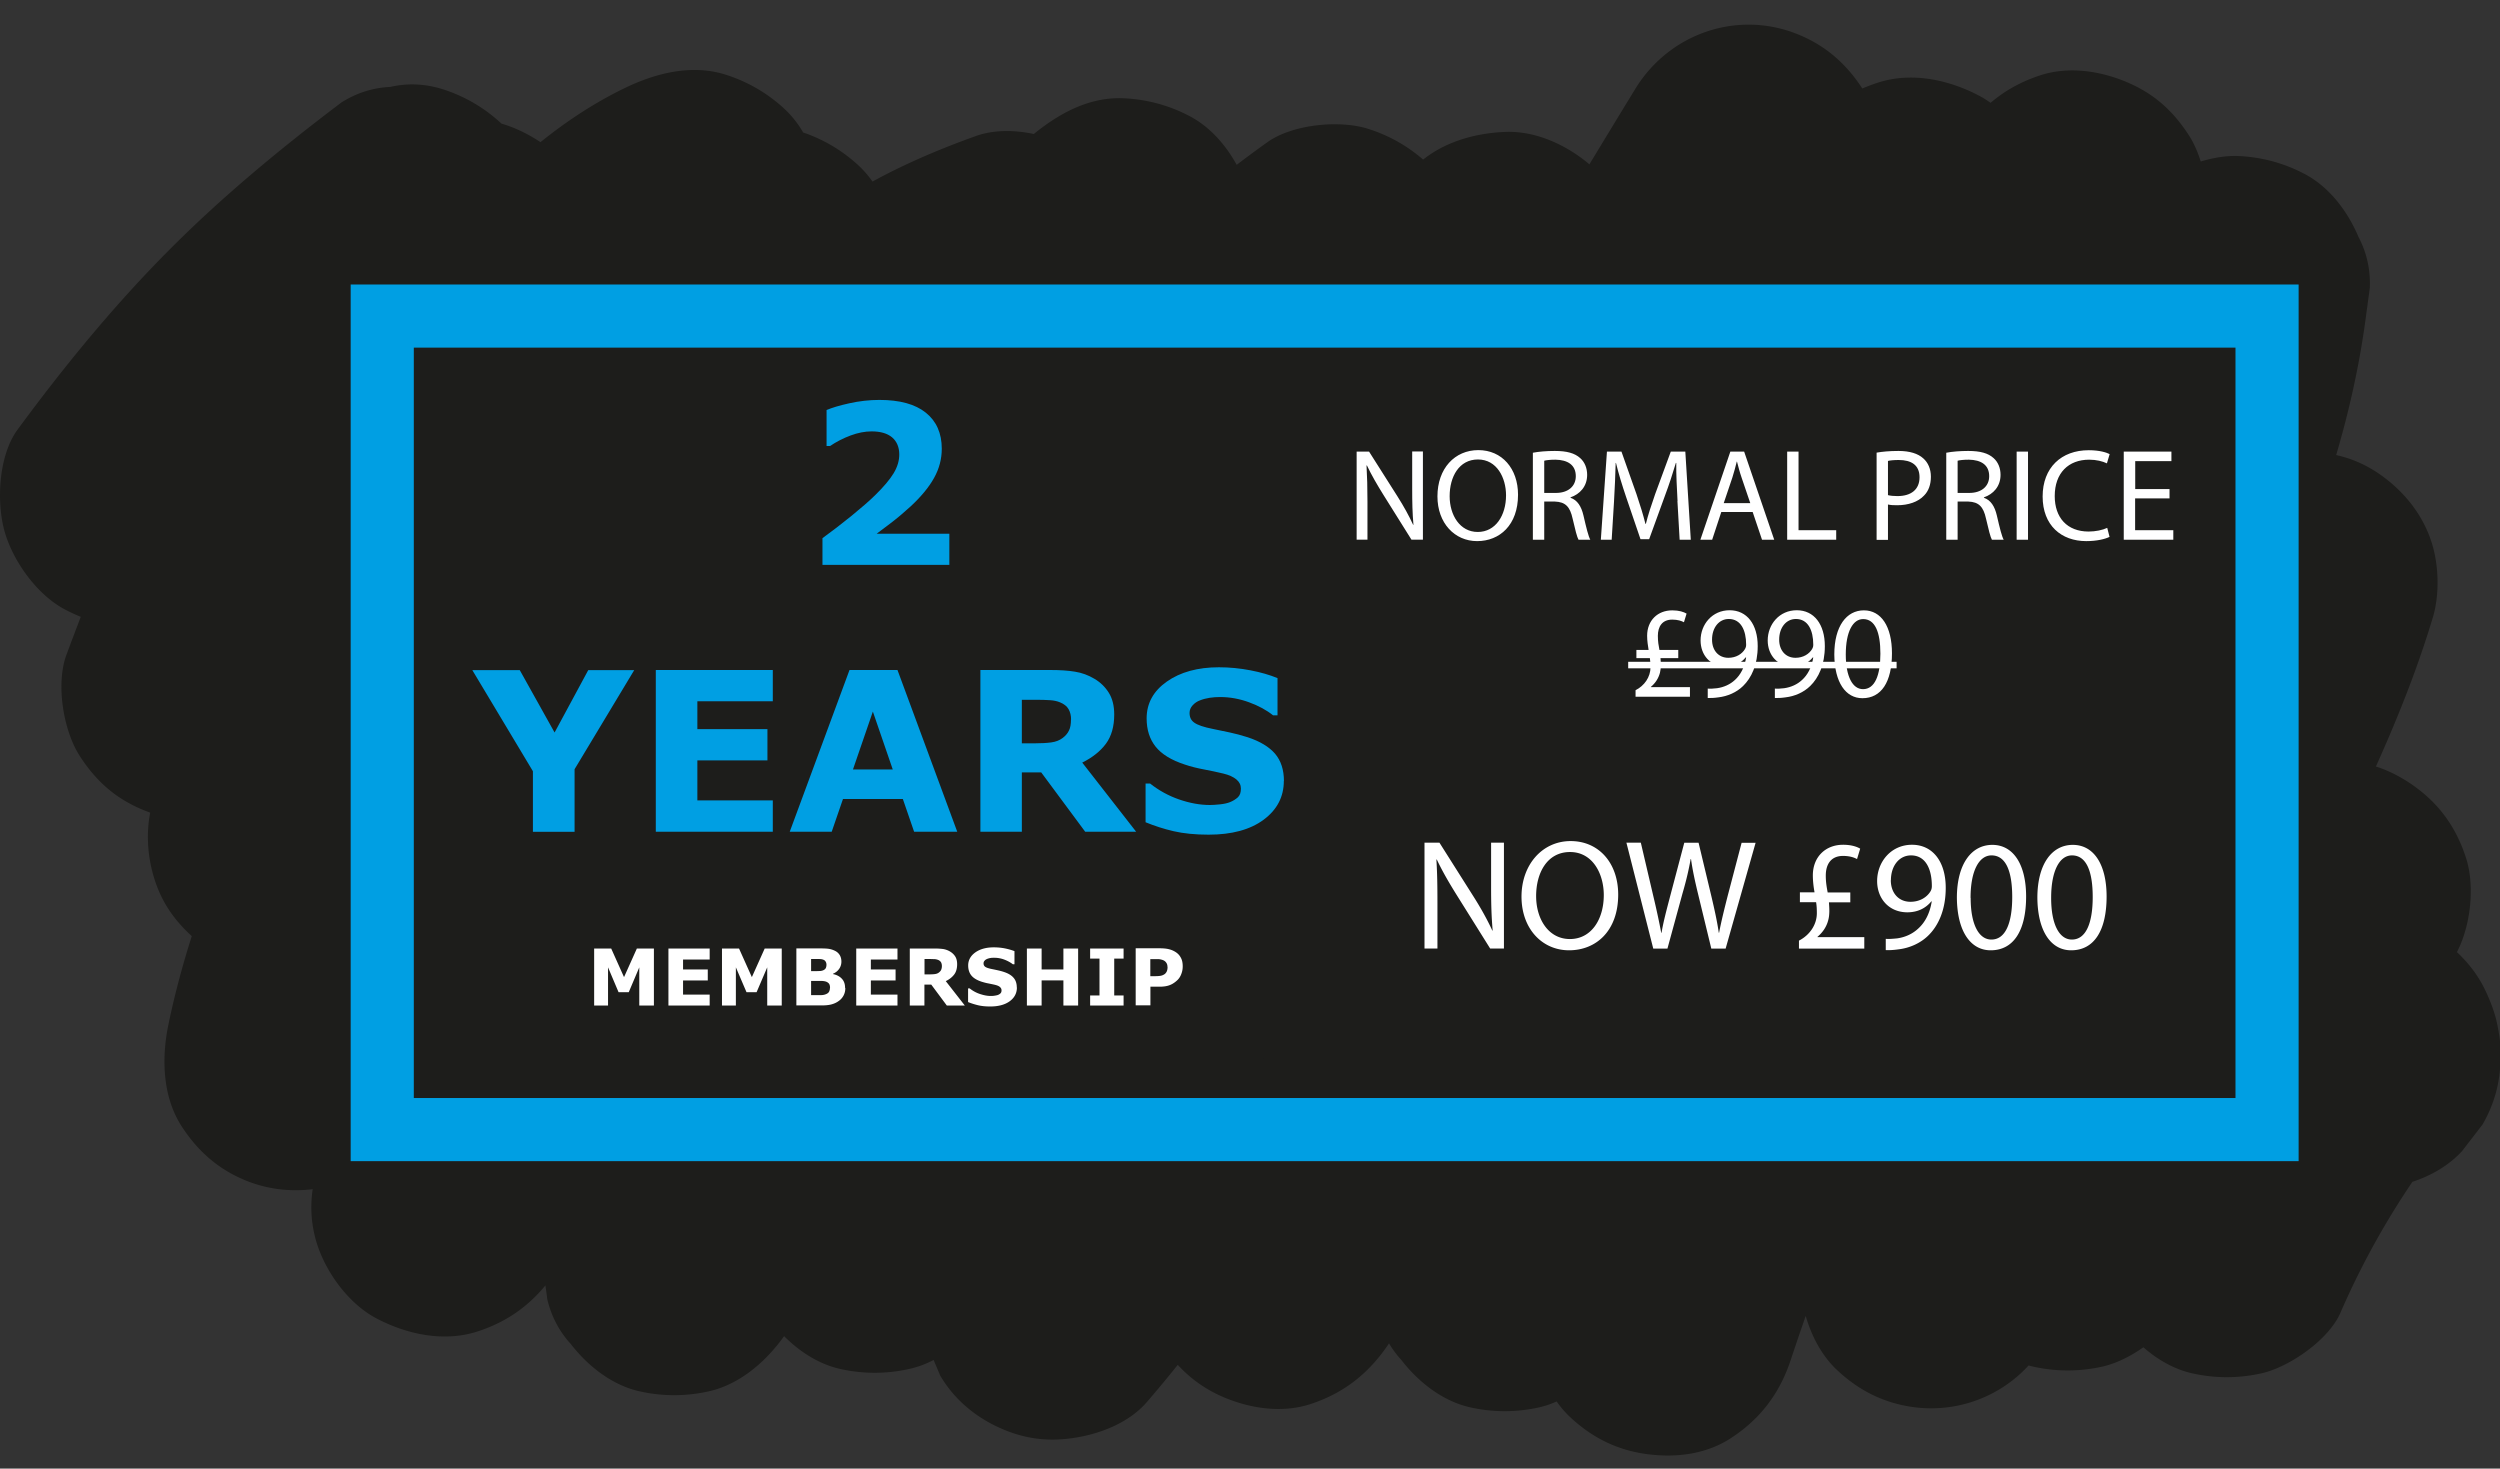 <svg id="Layer_2" xmlns="http://www.w3.org/2000/svg" viewBox="0 0 237.61 139.58"><rect x="0" y="0" width="237.61" height="139.58" fill="#333333" stroke="none"/><defs><style>.cls-1{fill:#fff}.cls-2{fill:#009fe3}.cls-4{fill:#1d1d1b}</style></defs><g id="Layer_1-2"><path class="cls-4" d="M23.27 53.44c.6-.82 1.22-1.63 1.84-2.44l-1.95 2.53c6.69-8.64 14.44-16.4 23.06-23.1l-2.53 1.95c.46-.36.92-.71 1.39-1.06l-17.12-17.1c-8.32 15.46-15.51 31.55-21.64 48-1.03 2.76-.31 7.2 1.26 9.63s3.42 4.04 5.98 5.11 5.5 1.48 8.14.63c2.95-.95 6.08-2.84 7.47-5.74a221.164 221.164 0 0 1 24.3-39.54l-1.95 2.53c.56-.72 1.12-1.44 1.69-2.15H35.53c.25.23.46.45.67.71l-1.95-2.53c.18.27.31.53.44.82l-1.26-2.99c.11.3.18.59.24.91l-.45-3.32c.09.67.07 1.32-.01 1.99l.45-3.32c-.19 1.19-.56 2.32-1.01 3.43l1.26-2.99c-1.69 3.96-3.58 7.82-5.27 11.78-2.03 4.78-4.02 9.57-5.87 14.43a324.76 324.76 0 0 0-8.28 24.74c-.9 3.09-.36 6.87 1.26 9.63 1.52 2.59 4.49 5.07 7.47 5.74 3.2.73 6.79.57 9.63-1.26l2.53-1.95c1.55-1.56 2.62-3.4 3.21-5.52.6-1.47 1.2-2.93 1.81-4.39l-1.26 2.99c3.45-8.16 7.2-16.19 11.27-24.06 3.57-6.91 7.23-13.88 11.97-20.09l-1.95 2.53c2.38-3.08 5.04-5.92 8.11-8.32l-2.53 1.95c1.85-1.41 3.81-2.64 5.91-3.65l-17.1-17.09c-5.55 10.91-11.11 21.82-16.66 32.73-5.65 11.09-11.47 22.1-16.29 33.58-2.48 5.91-4.57 11.96-5.87 18.24-.65 3.16-.56 6.81 1.26 9.63 1.5 2.32 3.42 4.04 5.98 5.11 5.56 2.35 12.59.37 15.61-5.11 6.22-11.28 10.74-23.38 15.73-35.23l-1.26 2.99c4.57-10.81 9.63-21.49 16.83-30.83L68.2 46.5c3.42-4.4 7.29-8.43 11.69-11.87l-2.53 1.95c.54-.42 1.09-.82 1.64-1.22l-17.1-17.1c-8.79 19.46-17.59 38.92-26.38 58.38l-7.49 16.58c-.91 1.43-1.41 2.98-1.48 4.65-.37 1.66-.3 3.32.22 4.98.8 2.9 3.04 6.04 5.74 7.47 6.2 3.27 13.33 1.4 17.1-4.48 8.88-13.86 14.82-29.32 23.33-43.39 2.11-3.49 4.4-6.87 6.88-10.1l-1.95 2.53c3.85-4.96 8.18-9.53 13.15-13.37l-2.53 1.95c3.49-2.67 7.26-4.93 11.3-6.66l-2.99 1.26c.84-.35 1.69-.68 2.54-.99L85.22 18.71a516.622 516.622 0 0 0-53.95 89.48c-1.46 3.1-2.2 6.22-1.26 9.63.8 2.9 3.04 6.04 5.74 7.47 2.9 1.53 6.42 2.3 9.63 1.26s5.59-2.93 7.47-5.74c12.17-18.18 22-37.78 33.87-56.13 3.33-5.15 6.83-10.2 10.58-15.06l-1.95 2.53c6.02-7.79 12.69-15.06 20.23-21.41-6.96-4.05-13.93-8.11-20.89-12.16-.69 4.88-2.26 9.54-4.15 14.07l1.26-2.99C86.98 41.07 81.32 52.19 75.83 63.3S64.55 85.23 59.06 96.27c-1.85 3.72-3.56 7.54-4.95 11.46s-2.12 8.18-2.54 12.45l.45 3.32c.39 1.63 1.13 3.04 2.24 4.25 1.6 2.07 3.88 3.88 6.49 4.48 2.2.5 4.45.5 6.65 0 3.14-.71 5.76-3.15 7.47-5.74 12.79-19.44 20.95-41.42 32.83-61.38 3.09-5.2 6.44-10.25 10.12-15.05l-1.95 2.53c5.07-6.55 10.79-12.57 17.35-17.65l-2.53 1.95c.77-.59 1.55-1.16 2.33-1.73l-17.1-17.1C102 41.72 87.75 65.48 76.99 90.79c-3.68 8.66-6.87 17.67-6.35 27.26.15 2.83.94 5.31 2.68 7.57 1.6 2.07 3.88 3.88 6.49 4.48 2.2.5 4.45.5 6.65 0 3.3-.75 5.56-3.16 7.47-5.74 15.23-20.64 26.01-44.05 39.58-65.73 3.78-6.04 7.79-11.94 12.14-17.59l-1.95 2.53c2.57-3.32 5.26-6.54 8.09-9.64l-19.63-15.15a951.62 951.62 0 0 0-20.06 38.56c-6.66 13.55-13.48 27.23-18.69 41.42-3.05 8.31-4.99 16.84-5.76 25.67l.45 3.32 1.26 2.99c1.38 2.35 3.5 4.07 5.98 5.11 2.13.9 4.19 1.16 6.48.85 2.56-.34 5.43-1.41 7.18-3.44 11.07-12.83 19.06-27.6 27.25-42.32 8.39-15.09 16.97-30.06 25.76-44.92 4.93-8.34 9.93-16.64 14.98-24.91-7.62-3.21-15.23-6.42-22.85-9.63-.53 2.68-1.4 5.26-2.45 7.79l1.26-2.99c-2.71 6.39-6.1 12.52-9.12 18.77s-6.09 12.82-9 19.28a859.484 859.484 0 0 0-17.35 41.35c-2.89 7.43-5.67 14.9-8.34 22.41-1 2.8-.33 7.16 1.26 9.63 1.5 2.32 3.42 4.04 5.98 5.11s5.5 1.48 8.14.63c3.2-1.04 5.59-2.93 7.47-5.74 17.04-25.57 32.58-52.09 47.77-78.78 4.3-7.55 8.56-15.12 12.83-22.68L171 13.64c-6.12 13.67-12.25 27.35-18.37 41.02-6.05 13.52-12.4 27.03-16.85 41.19-2.65 8.44-4.36 17.05-5.27 25.85l.45 3.32c.39 1.63 1.13 3.04 2.24 4.25 1.6 2.07 3.88 3.88 6.49 4.48 2.2.5 4.45.5 6.65 0 2.71-.62 6.27-3.17 7.47-5.74 12.71-27.28 25.46-54.61 40.63-80.63 4.32-7.4 8.83-14.69 13.58-21.83-7.62-3.21-15.23-6.42-22.85-9.63-6.21 16.72-12.79 33.3-19.72 49.73l1.26-2.99c-3.22 7.62-6.51 15.2-9.87 22.76-3.57 8.01-7.54 16.03-9.62 24.59-1.25 5.15-1.99 10.61-1.57 15.91.26 3.21 1.18 6.56 3.66 8.84 2.06 1.9 4.39 3.06 7.18 3.44s5.64.02 7.97-1.48c2.82-1.82 4.68-4.26 5.74-7.47 2.53-7.61 5.36-15.12 8.47-22.51l-1.26 2.99c8.01-18.93 17.89-37.07 29.51-54.03 3.29-4.81 6.73-9.53 10.29-14.15l-1.95 2.53a313.1 313.1 0 0 1 6.28-7.86c-6.96-4.05-13.93-8.11-20.89-12.16-1.36 9.75-4.6 19.07-8.41 28.1l1.26-2.99c-3.64 8.59-7.77 16.96-11.46 25.53-3.97 9.22-7.75 18.6-9.54 28.52-1.09 6.01-1.76 12.13-1.47 18.24.15 3.15 1.25 6.63 3.66 8.84 2.06 1.9 4.39 3.06 7.18 3.44 6.12.82 12-2.92 13.71-8.95 3.02-10.6 6.07-21.22 10.35-31.4l-1.26 2.99c3.31-7.8 7.36-15.28 12.53-22.02l-1.95 2.53c3.53-4.55 7.54-8.68 12.1-12.21l-2.53 1.95c.22-.17.44-.33.66-.5-6.12-4.71-12.24-9.41-18.36-14.12-1.01 3.36-2.24 6.65-3.6 9.89l1.26-2.99c-6.17 14.52-14.96 28.16-18.74 43.62-1.22 4.98-1.94 10.18-2.02 15.3s3.91 10.85 9.18 12.05c2.2.5 4.45.5 6.65 0 2.84-.65 6.12-3.16 7.47-5.74 3.12-5.96 6.76-11.64 10.86-16.98l-1.95 2.53c4.47-5.78 9.46-11.12 14.93-15.97-6.54-5.05-13.09-10.1-19.63-15.15-7.7 11.83-11.85 25.83-12.39 39.9l.45 3.32c.39 1.63 1.13 3.04 2.24 4.25 1.6 2.07 3.88 3.88 6.49 4.48 2.2.5 4.45.5 6.65 0 2.63-.6 6.36-3.18 7.47-5.74 2.5-5.76 5.69-11.17 9.51-16.15l-1.95 2.53a88.72 88.72 0 0 1 2.77-3.38l-12.16 3.21.32.06-2.99-1.26.3.14-2.53-1.95.25.21-1.95-2.53c.15.16.27.35.33.57l-1.26-2.99.06.32-.45-3.32-.03.33c-.31 2.99 1.62 6.8 3.66 8.84 2.17 2.17 5.73 3.8 8.84 3.66s6.59-1.21 8.84-3.66l1.95-2.53c1.13-1.95 1.7-4.05 1.71-6.31.11-1.04-.17-2.65-.41-3.65-.26-1.07-.84-2.49-1.38-3.46-.95-1.69-2.23-2.98-3.74-4.14-5.12-3.96-13.05-3.88-17.46 1.27-2.25 2.63-4.38 5.39-6.37 8.22a75.643 75.643 0 0 0-7.44 13.33c7.76 2.1 15.53 4.21 23.29 6.31.08-2.18.27-4.34.56-6.5l-.45 3.32c.81-5.76 2.36-11.37 4.6-16.74l-1.26 2.99c1.54-3.61 3.38-7.07 5.52-10.35 1.65-2.53 2.19-6.77 1.26-9.63-.85-2.64-2.28-4.79-4.48-6.49s-4.84-2.81-7.57-2.68c-3.43.15-6.26 1.37-8.84 3.66-11.23 9.96-20.77 22.18-27.74 35.48 7.76 2.1 15.53 4.21 23.29 6.31.03-2 .17-3.99.43-5.97l-.45 3.32c.88-6.45 2.92-12.64 5.43-18.62l-1.26 2.99C219 85.82 226.94 73 231.24 58.64c.6-2.02.56-4.62 0-6.65-.72-2.63-2.35-4.84-4.48-6.49-1.8-1.39-3.66-2.16-5.91-2.46-2.51-.34-5.85-.11-7.97 1.48-4.55 3.42-8.81 7.02-12.55 11.32s-7.11 8.86-10.04 13.69c-5.84 9.61-10.02 20.25-13.5 30.91-1.91 5.84-3.59 11.76-5.28 17.67 8.18 1.11 16.37 2.22 24.55 3.32-.18-3.85 0-7.7.49-11.53l-.45 3.32c1.28-9.47 4.43-18.52 8.12-27.3l-1.26 2.99c6.39-15.12 14.36-29.69 19.03-45.49 1.24-4.18 2.2-8.44 2.8-12.76l.45-3.32c.06-1.72-.29-3.33-1.08-4.82-1.01-2.4-2.74-4.73-5.11-5.98a14.79 14.79 0 0 0-6.31-1.71c-2.82-.13-6.99 1.43-8.84 3.66-10.05 12.18-19.33 25-27.53 38.5a307.836 307.836 0 0 0-20.24 39.47c-3.65 8.58-7.04 17.25-9.99 26.1 8.18 1.11 16.37 2.22 24.55 3.32-.21-2.57-.12-5.13.2-7.69l-.45 3.32c.81-5.93 2.81-11.58 5.12-17.08l-1.26 2.99c4.49-10.63 9.35-21.1 13.85-31.73 4.87-11.52 9.62-23.1 14.16-34.76 2.39-6.12 4.72-12.25 7.01-18.41 1.03-2.77.31-7.19-1.26-9.63s-3.42-4.04-5.98-5.11-5.5-1.48-8.14-.63c-3.2 1.04-5.6 2.93-7.47 5.74-16.68 25.08-30.36 51.98-43.27 79.15-3.68 7.75-7.31 15.53-10.94 23.31 7.76 2.1 15.53 4.21 23.29 6.31.11-1.07.24-2.15.38-3.22l-.45 3.32c1.84-13.34 6.39-26.07 11.6-38.43l-1.26 2.99c6.63-15.68 13.82-31.13 20.77-46.66 2.01-4.48 4.01-8.96 6.02-13.45.91-1.43 1.41-2.98 1.48-4.65.37-1.66.3-3.32-.22-4.98-.8-2.9-3.04-6.04-5.74-7.47-2.9-1.53-6.42-2.3-9.63-1.26s-5.85 2.87-7.47 5.74c-15.09 26.76-30.19 53.52-46.48 79.58-4.6 7.36-9.3 14.66-14.12 21.89 7.62 3.21 15.23 6.42 22.85 9.63a806.294 806.294 0 0 1 16.78-43.24l-1.26 2.99c7.12-16.87 14.9-33.41 23.06-49.8 2.63-5.27 5.26-10.76 6.42-16.57.63-3.18.57-6.79-1.26-9.63-1.5-2.32-3.42-4.04-5.98-5.11-5.75-2.43-12.33-.24-15.61 5.11-8.49 13.89-16.82 27.89-24.96 41.99s-15.65 27.94-23.58 41.85c-4.19 7.35-8.62 14.57-13.8 21.27l1.95-2.53c-1.19 1.53-2.42 3.04-3.69 4.51 7.11 2.95 14.23 5.89 21.34 8.84.09-1.07.21-2.14.35-3.21l-.45 3.32c1.25-9.18 4.29-17.96 7.87-26.46l-1.26 2.99c3.9-9.2 8.24-18.22 12.61-27.2a920.25 920.25 0 0 1 13.74-27.15c2.7-5.13 5.45-10.23 8.24-15.31 3.02-5.5 1.75-12.28-3.22-16.13-2.11-1.63-4.84-2.81-7.57-2.68-3.23.14-6.6 1.2-8.84 3.66-10.34 11.33-18.98 24.12-26.77 37.31-7.38 12.48-14.12 25.33-21.57 37.78-4.18 6.99-8.6 13.85-13.43 20.4 7.76 2.1 15.53 4.21 23.29 6.31-.12-2.14-.01-4.27.27-6.39l-.45 3.32c.73-5.05 2.42-9.87 4.38-14.56l-1.26 2.99c8.37-19.74 19-38.54 29.75-57.06 3.04-5.24 6.11-10.46 9.18-15.68 2.71-4.61 2.09-11.43-1.95-15.15-1.6-1.47-3.45-2.55-5.52-3.21-2.74-.89-7.24-.45-9.63 1.26-6.61 4.73-12.68 10.05-18.02 16.19-5.29 6.09-10.06 12.66-14.32 19.5-8.19 13.14-14.52 27.3-21.49 41.11-4.05 8.04-8.34 15.96-13.29 23.49 7.76 2.1 15.53 4.21 23.29 6.31.04-.45.1-.89.15-1.34l-.45 3.32c.55-3.86 1.74-7.55 3.25-11.13l-1.26 2.99c2.38-5.56 5.35-10.86 8.11-16.23 2.92-5.66 5.8-11.34 8.64-17.04 5.58-11.2 11.07-22.45 16.3-33.82 3.19-6.93 6.39-14.09 7.47-21.7l.45-3.32c.06-1.72-.29-3.33-1.08-4.82-1.01-2.4-2.74-4.73-5.11-5.98a14.79 14.79 0 0 0-6.31-1.71c-3.39-.15-6.37 1.58-8.84 3.66C85.97 23.07 76.16 35.52 67.5 48.48S52.07 73.83 44.6 86.64c-4.25 7.28-8.6 14.5-13.28 21.5 7.2 4.21 14.39 8.41 21.59 12.62a517.222 517.222 0 0 1 40.58-70.82c4.32-6.32 8.78-12.53 13.37-18.65l1.26-2.99.45-3.32c0-2.78-1-5.4-2.68-7.57-1.36-1.77-2.95-2.98-5-3.85-2.42-1.02-5.58-1.55-8.14-.63-3.68 1.32-7.33 2.88-10.72 4.83s-6.27 4.17-9.24 6.51c-4.62 3.64-8.68 7.96-12.3 12.59-4.36 5.58-8.29 11.34-11.74 17.53s-6.36 12.2-9.42 18.35c-3.47 6.97-7.04 13.9-11.25 20.46 7.2 4.21 14.39 8.41 21.59 12.62 8.79-19.46 17.59-38.92 26.38-58.38 2.5-5.53 5-11.05 7.49-16.58l1.26-2.99c.52-1.66.6-3.32.22-4.98-.35-2.62-1.43-5.33-3.44-7.18-1.6-1.47-3.45-2.55-5.52-3.21-2.72-.88-7.26-.46-9.63 1.26-4.29 3.1-8.35 6.46-11.92 10.37s-6.79 8.15-9.7 12.55c-5.02 7.6-8.91 15.85-12.47 24.21-2.55 5.99-5 12.03-7.52 18.03l1.26-2.99c-2.65 6.28-5.46 12.5-8.75 18.48 7.62 3.21 15.23 6.42 22.85 9.63 1.3-6.28 3.39-12.34 5.87-18.24l-1.26 2.99c3.47-8.18 7.63-16.05 11.66-23.96l12.72-24.99 7.32-14.37c1.3-2.56 1.87-5.1 1.48-7.97-.35-2.62-1.43-5.33-3.44-7.18-1.6-1.47-3.45-2.55-5.52-3.21-3.25-1.05-6.7-.16-9.63 1.26-4.74 2.29-9.09 5.7-12.74 9.48s-6.88 8.19-9.71 12.66c-5.37 8.5-9.85 17.65-14.1 26.75-2.93 6.28-5.66 12.66-8.27 19.08 8.04 2.22 16.07 4.43 24.11 6.65 3.49-12 7.67-23.79 12.52-35.3l-1.26 2.99c1.8-4.26 3.8-8.42 5.64-12.66 1.56-3.59 2.77-6.74 2.8-10.76.03-4.47-1.71-9.23-5.08-12.26-2.36-2.12-5.56-3.81-8.84-3.66-3.09.14-6.83 1.12-8.84 3.66C24.65 28.76 15.15 43.4 7.59 59.23c7.62 3.21 15.23 6.42 22.85 9.63 1.83-4.9 3.76-9.76 5.79-14.58l-1.26 2.99c4.39-10.36 9.26-20.52 14.59-30.43 1.35-2.51 1.86-5.14 1.48-7.97-.35-2.62-1.43-5.33-3.44-7.18-1.6-1.47-3.45-2.55-5.52-3.21-1.66-.52-3.32-.6-4.98-.22-1.66.08-3.21.57-4.65 1.48-5.85 4.42-11.48 9.07-16.64 14.29S6.02 34.92 1.68 40.82C-.13 43.27-.35 47.65.42 50.45s3.04 6.04 5.74 7.47c2.9 1.53 6.42 2.3 9.63 1.26l2.99-1.26a12.57 12.57 0 0 0 4.48-4.48Z"/><path style="fill:none;stroke:#009fe3;stroke-miterlimit:10;stroke-width:6px" d="M36.33 30.04h179.14v77.32H36.33z"/><path class="cls-2" d="M90.24 53.69H78.17v-2.54c.92-.67 1.85-1.38 2.77-2.13.92-.75 1.67-1.4 2.22-1.94.83-.81 1.42-1.51 1.78-2.11s.53-1.19.53-1.77c0-.7-.23-1.24-.68-1.63-.45-.38-1.1-.57-1.95-.57-.63 0-1.3.13-2 .39s-1.35.6-1.95 1h-.33v-3.42c.49-.21 1.21-.43 2.16-.64s1.91-.32 2.86-.32c1.93 0 3.4.4 4.41 1.21 1.01.81 1.52 1.95 1.52 3.43 0 .97-.24 1.89-.73 2.77-.48.87-1.23 1.78-2.22 2.7-.63.58-1.26 1.11-1.89 1.59-.63.48-1.08.82-1.35 1.02h6.91v2.94ZM60.28 63.69l-5.67 9.42v5.95h-3.96V73.3l-5.76-9.61h4.51l3.31 5.93 3.2-5.93h4.36ZM73.45 79.05H62.33V63.68h11.12v2.97h-7.17v2.65h6.66v2.97h-6.66v3.8h7.17v2.97ZM90.97 79.05h-4.09l-1.07-3.11h-5.69l-1.07 3.11h-3.99l5.68-15.37h4.56l5.68 15.37Zm-6.12-5.92-1.89-5.5-1.89 5.5h3.78ZM107.98 79.05h-4.84l-4.18-5.64h-1.84v5.64h-3.94V63.68h6.65c.91 0 1.69.05 2.34.16.65.1 1.27.33 1.84.67.58.34 1.04.79 1.38 1.34.34.55.51 1.23.51 2.06 0 1.13-.26 2.06-.79 2.78-.53.71-1.28 1.31-2.25 1.79l5.13 6.58Zm-6.18-10.66c0-.38-.08-.71-.24-.99s-.43-.49-.82-.65c-.27-.11-.58-.18-.94-.2-.36-.02-.77-.04-1.25-.04h-1.43v4.14h1.22c.63 0 1.16-.03 1.59-.09.43-.06.78-.2 1.07-.42.28-.21.48-.45.6-.71.13-.26.19-.6.19-1.04ZM122.02 74.22c0 1.51-.64 2.74-1.92 3.69s-3.03 1.42-5.23 1.42c-1.27 0-2.38-.11-3.33-.33-.95-.22-1.83-.51-2.66-.85v-3.68h.43c.82.65 1.74 1.16 2.75 1.51 1.01.35 1.99.53 2.93.53.24 0 .56-.02.95-.06.39-.04.71-.11.96-.21.3-.12.55-.28.75-.46.2-.19.29-.46.29-.83 0-.34-.14-.63-.43-.87s-.7-.43-1.25-.56c-.58-.14-1.19-.27-1.83-.39-.64-.12-1.25-.27-1.81-.46-1.29-.42-2.22-.99-2.79-1.71-.57-.72-.85-1.61-.85-2.68 0-1.43.64-2.6 1.92-3.5 1.28-.9 2.93-1.36 4.95-1.36 1.01 0 2.01.1 3 .29s1.84.44 2.57.74v3.54H121c-.62-.5-1.38-.91-2.28-1.24-.9-.33-1.82-.5-2.75-.5-.33 0-.66.02-.99.07s-.64.13-.94.25c-.27.1-.5.26-.69.47s-.29.45-.29.72c0 .41.15.72.46.93.31.22.89.42 1.75.59.56.12 1.11.23 1.63.34.52.11 1.08.26 1.68.45 1.18.39 2.04.91 2.61 1.57.56.66.84 1.53.84 2.59Z"/><path class="cls-1" d="M128.94 51.3v-8.38h1.18l2.69 4.24c.62.98 1.11 1.87 1.5 2.72h.03c-.1-1.13-.12-2.15-.12-3.46v-3.51h1.02v8.38h-1.09l-2.66-4.25c-.58-.93-1.14-1.89-1.57-2.8h-.04c.06 1.07.09 2.08.09 3.47v3.58h-1.02ZM144.28 47.02c0 2.89-1.75 4.41-3.89 4.41s-3.77-1.72-3.77-4.25c0-2.66 1.65-4.4 3.89-4.4s3.77 1.75 3.77 4.24Zm-6.5.14c0 1.79.97 3.4 2.67 3.4s2.69-1.58 2.69-3.48c0-1.67-.87-3.41-2.67-3.41s-2.69 1.65-2.69 3.49ZM145.69 43.03c.55-.11 1.33-.17 2.08-.17 1.16 0 1.9.21 2.42.68.42.37.66.94.66 1.59 0 1.11-.7 1.84-1.58 2.14v.04c.65.22 1.03.82 1.23 1.69.27 1.17.47 1.98.65 2.3h-1.12c-.14-.24-.32-.96-.56-2-.25-1.16-.7-1.59-1.68-1.63h-1.02v3.63h-1.08v-8.27Zm1.08 3.82h1.11c1.16 0 1.89-.63 1.89-1.59 0-1.08-.78-1.55-1.93-1.57-.52 0-.9.05-1.07.1v3.06ZM159.44 47.62c-.06-1.17-.14-2.57-.12-3.62h-.04c-.29.98-.63 2.03-1.06 3.18l-1.48 4.07h-.82l-1.36-3.99c-.4-1.18-.73-2.26-.97-3.26h-.03c-.02 1.04-.09 2.45-.16 3.71l-.22 3.59h-1.03l.58-8.38h1.38l1.43 4.05c.35 1.03.63 1.95.85 2.82h.04c.21-.85.51-1.77.88-2.82l1.49-4.05h1.38l.52 8.38h-1.06l-.21-3.68ZM163.6 48.66l-.87 2.64h-1.12l2.85-8.38h1.31l2.86 8.38h-1.16l-.89-2.64h-2.97Zm2.75-.85-.82-2.41c-.19-.55-.31-1.04-.44-1.53h-.02c-.12.5-.26 1.01-.42 1.52l-.82 2.43h2.52ZM169.86 42.92h1.08v7.47h3.58v.91h-4.66v-8.38ZM178.36 43.02c.52-.09 1.21-.16 2.08-.16 1.07 0 1.85.25 2.35.7.46.4.73 1.01.73 1.75s-.22 1.36-.65 1.79c-.57.61-1.5.92-2.56.92-.32 0-.62-.01-.87-.07v3.36h-1.08v-8.28Zm1.08 4.04c.24.06.54.09.9.09 1.31 0 2.1-.63 2.1-1.79s-.78-1.64-1.98-1.64c-.47 0-.83.04-1.02.09v3.26ZM184.98 43.03c.55-.11 1.33-.17 2.08-.17 1.16 0 1.9.21 2.42.68.42.37.66.94.66 1.59 0 1.11-.7 1.84-1.58 2.14v.04c.65.22 1.03.82 1.23 1.69.27 1.17.47 1.98.65 2.3h-1.12c-.14-.24-.32-.96-.56-2-.25-1.16-.7-1.59-1.68-1.63h-1.02v3.63h-1.08v-8.27Zm1.08 3.82h1.11c1.16 0 1.89-.63 1.89-1.59 0-1.08-.78-1.55-1.93-1.57-.52 0-.9.05-1.07.1v3.06ZM192.75 42.92v8.38h-1.08v-8.38h1.08ZM200.49 51.03c-.4.2-1.19.4-2.21.4-2.36 0-4.14-1.49-4.14-4.24s1.78-4.4 4.38-4.4c1.04 0 1.7.22 1.99.37l-.26.88c-.41-.2-1-.35-1.69-.35-1.96 0-3.27 1.26-3.27 3.46 0 2.05 1.18 3.37 3.22 3.37.66 0 1.33-.14 1.77-.35l.22.86ZM206.19 47.37h-3.26v3.02h3.63v.91h-4.71v-8.38h4.53v.91h-3.44v2.65h3.26v.9ZM155.45 66.22v-.62c.83-.42 1.42-1.24 1.42-2.18 0-.3-.01-.55-.06-.87h-1.28v-.78h1.16c-.06-.37-.14-.86-.14-1.34 0-1.47 1.01-2.42 2.39-2.42.65 0 1.09.15 1.36.31l-.25.82c-.22-.12-.58-.25-1.11-.25-.97 0-1.37.67-1.37 1.55 0 .53.07.93.15 1.33h1.79v.78h-1.69c.04.47.06.94-.05 1.39-.14.53-.43.98-.86 1.34v.03h3.71v.91h-5.16ZM162.32 65.45c.24.02.51 0 .88-.04.63-.09 1.23-.35 1.69-.78.53-.48.92-1.19 1.07-2.15h-.04c-.45.55-1.09.87-1.9.87-1.46 0-2.39-1.09-2.39-2.48 0-1.53 1.11-2.87 2.76-2.87s2.67 1.34 2.67 3.41c0 1.78-.6 3.02-1.39 3.79-.62.61-1.48.98-2.35 1.08-.4.06-.75.07-1.01.06v-.9Zm.4-4.65c0 1.01.61 1.72 1.55 1.72.73 0 1.31-.36 1.59-.85.06-.1.1-.22.1-.4 0-1.38-.51-2.44-1.65-2.44-.93 0-1.59.82-1.59 1.96ZM168.7 65.45c.24.02.51 0 .88-.04.63-.09 1.23-.35 1.69-.78.53-.48.92-1.19 1.07-2.15h-.04c-.45.55-1.09.87-1.9.87-1.46 0-2.39-1.09-2.39-2.48 0-1.53 1.11-2.87 2.76-2.87s2.67 1.34 2.67 3.41c0 1.78-.6 3.02-1.39 3.79-.62.61-1.48.98-2.35 1.08-.4.06-.75.07-1.01.06v-.9Zm.4-4.65c0 1.01.61 1.72 1.55 1.72.73 0 1.31-.36 1.59-.85.06-.1.1-.22.1-.4 0-1.38-.51-2.44-1.65-2.44-.93 0-1.59.82-1.59 1.96ZM179.82 62.09c0 2.75-1.02 4.27-2.81 4.27-1.58 0-2.65-1.48-2.67-4.15 0-2.71 1.17-4.2 2.81-4.2s2.67 1.52 2.67 4.09Zm-4.39.12c0 2.1.65 3.29 1.64 3.29 1.12 0 1.65-1.31 1.65-3.37s-.51-3.29-1.64-3.29c-.96 0-1.65 1.17-1.65 3.37Z"/><path class="cls-1" d="M154.75 63.52v-.62h25.51v.62h-25.51Z"/><path class="cls-4" d="M48.43 86.4h71.62v14.24H48.43z"/><path class="cls-1" d="M62.15 95.57h-1.39v-3.63l-1 2.36h-.97l-1-2.36v3.63h-1.32v-5.42h1.62l1.22 2.72 1.22-2.72h1.62v5.42ZM67.45 95.57h-3.92v-5.42h3.92v1.05h-2.53v.94h2.35v1.05h-2.35v1.34h2.53v1.05ZM74.31 95.57h-1.39v-3.63l-1.01 2.36h-.96l-1.01-2.36v3.63h-1.32v-5.42h1.62l1.22 2.72 1.22-2.72h1.62v5.42ZM80.34 93.91a1.446 1.446 0 0 1-.6 1.21c-.21.16-.45.27-.71.34-.26.07-.58.1-.97.1h-2.37v-5.42h2.11c.44 0 .76.01.96.04.2.03.4.09.6.19.21.1.36.25.46.42s.15.38.15.6c0 .26-.07.49-.21.69s-.33.36-.59.47v.03c.35.07.64.22.84.44.21.22.31.51.31.87Zm-1.79-2.23c0-.09-.02-.18-.07-.27s-.12-.16-.24-.2c-.1-.04-.23-.06-.38-.06h-.77v1.15h.22c.22 0 .41 0 .56-.01a.9.9 0 0 0 .37-.07c.13-.06.21-.13.25-.22s.06-.19.06-.31Zm.34 2.21c0-.17-.03-.3-.1-.4a.663.663 0 0 0-.34-.21c-.11-.03-.26-.05-.45-.05H77.09v1.35h.94c.17 0 .33-.03.47-.09.15-.06.25-.14.3-.24s.08-.22.08-.35ZM85.3 95.57h-3.92v-5.42h3.92v1.05h-2.53v.94h2.35v1.05h-2.35v1.34h2.53v1.05ZM91.7 95.57h-1.71l-1.48-1.99h-.65v1.99h-1.39v-5.42h2.35c.32 0 .6.02.83.05.23.04.45.12.65.24s.37.28.49.47.18.44.18.73c0 .4-.09.73-.28.98-.19.25-.45.46-.8.63l1.81 2.32Zm-2.18-3.76c0-.14-.03-.25-.08-.35a.575.575 0 0 0-.29-.23 1.07 1.07 0 0 0-.33-.07c-.13 0-.27-.01-.44-.01h-.51v1.46h.43c.22 0 .41-.01.56-.03.15-.02.28-.07.38-.15.1-.08.17-.16.21-.25a.9.9 0 0 0 .07-.37ZM96.65 93.86c0 .53-.23.97-.68 1.3-.45.33-1.07.5-1.85.5-.45 0-.84-.04-1.17-.12s-.65-.18-.94-.3v-1.3h.15c.29.23.61.41.97.53.36.12.7.19 1.03.19.08 0 .2 0 .33-.02s.25-.04.34-.07c.11-.04.2-.1.26-.16.07-.07.1-.16.1-.29 0-.12-.05-.22-.15-.31-.1-.09-.25-.15-.44-.2-.2-.05-.42-.09-.65-.14-.23-.04-.44-.1-.64-.16-.46-.15-.79-.35-.99-.6s-.3-.57-.3-.95c0-.5.23-.92.68-1.24s1.04-.48 1.75-.48c.36 0 .71.03 1.06.1s.65.16.91.26v1.25h-.15c-.22-.17-.49-.32-.8-.44a2.73 2.73 0 0 0-.97-.18c-.12 0-.23 0-.35.02-.12.02-.23.05-.33.09-.09.04-.18.09-.24.17-.07.07-.1.16-.1.25 0 .14.05.25.16.33s.32.15.62.21c.2.04.39.08.57.12s.38.09.59.16c.42.14.72.32.92.56.2.23.3.54.3.91ZM102.47 95.57h-1.4v-2.39H99v2.39h-1.4v-5.42H99v1.99h2.07v-1.99h1.4v5.42ZM106.79 95.57h-3.18v-.96h.89v-3.5h-.89v-.96h3.18v.96h-.89v3.5h.89v.96ZM112.41 91.85c0 .24-.04.48-.13.71-.08.23-.21.43-.36.58-.22.21-.46.38-.72.48-.27.11-.6.16-.99.16h-.87v1.77h-1.4v-5.42h2.3c.34 0 .64.03.87.09a2 2 0 0 1 .63.27c.22.14.39.33.5.55.12.22.17.49.17.81Zm-1.45.03c0-.15-.04-.28-.12-.39a.634.634 0 0 0-.29-.23c-.15-.06-.29-.09-.43-.1h-.79v1.62h.4c.24 0 .43-.01.59-.04s.28-.09.39-.17a.69.69 0 0 0 .2-.28c.04-.11.06-.24.06-.39ZM135.39 90.15V80.09h1.42l3.22 5.09c.75 1.18 1.33 2.24 1.81 3.27h.03c-.12-1.36-.15-2.58-.15-4.15v-4.21h1.22v10.06h-1.31l-3.19-5.1c-.7-1.12-1.37-2.27-1.88-3.36h-.04c.08 1.28.1 2.49.1 4.16v4.3h-1.22ZM153.8 85.02c0 3.46-2.1 5.3-4.67 5.3s-4.52-2.06-4.52-5.1 1.98-5.28 4.67-5.28 4.52 2.1 4.52 5.09Zm-7.8.16c0 2.15 1.16 4.07 3.21 4.07s3.22-1.89 3.22-4.18c0-2-1.04-4.09-3.21-4.09S146 82.96 146 85.17ZM157.13 90.15l-2.55-10.06h1.37l1.19 5.09c.3 1.25.57 2.51.75 3.48h.03c.16-1 .48-2.19.82-3.49l1.34-5.07h1.36l1.22 5.1c.28 1.19.55 2.39.7 3.45h.03c.21-1.1.49-2.22.81-3.48l1.33-5.07h1.33l-2.85 10.06h-1.36l-1.27-5.24c-.31-1.28-.52-2.27-.66-3.28h-.03c-.18 1-.4 1.98-.78 3.28l-1.43 5.24h-1.36ZM170.98 90.15v-.75c1-.51 1.7-1.49 1.7-2.61 0-.36-.01-.66-.07-1.04h-1.54v-.94h1.39c-.08-.45-.16-1.03-.16-1.61 0-1.76 1.21-2.91 2.87-2.91.78 0 1.31.18 1.63.37l-.3.99c-.27-.15-.7-.3-1.33-.3-1.16 0-1.64.81-1.64 1.87 0 .64.09 1.12.18 1.6h2.15v.94h-2.03c.04.57.08 1.13-.06 1.67-.16.64-.52 1.18-1.03 1.61v.03h4.45v1.09H171ZM179.23 89.23c.28.03.61 0 1.06-.04.76-.1 1.48-.42 2.03-.94.64-.58 1.1-1.43 1.28-2.58h-.04c-.54.66-1.31 1.04-2.28 1.04-1.75 0-2.87-1.31-2.87-2.97 0-1.83 1.33-3.45 3.31-3.45s3.21 1.61 3.21 4.09c0 2.13-.72 3.63-1.67 4.55-.75.73-1.78 1.18-2.82 1.3-.48.07-.9.09-1.21.07v-1.07Zm.48-5.58c0 1.21.73 2.06 1.87 2.06.88 0 1.57-.43 1.91-1.01.07-.12.12-.27.12-.48 0-1.66-.61-2.92-1.98-2.92-1.12 0-1.91.99-1.91 2.36ZM192.57 85.2c0 3.3-1.22 5.12-3.37 5.12-1.9 0-3.18-1.78-3.21-4.98 0-3.25 1.4-5.04 3.37-5.04s3.21 1.82 3.21 4.91Zm-5.27.15c0 2.52.78 3.95 1.97 3.95 1.34 0 1.98-1.57 1.98-4.04s-.61-3.96-1.97-3.96c-1.15 0-1.99 1.4-1.99 4.04ZM200.22 85.2c0 3.3-1.22 5.12-3.37 5.12-1.9 0-3.18-1.78-3.21-4.98 0-3.25 1.4-5.04 3.37-5.04s3.21 1.82 3.21 4.91Zm-5.27.15c0 2.52.78 3.95 1.97 3.95 1.34 0 1.98-1.57 1.98-4.04s-.61-3.96-1.97-3.96c-1.15 0-1.98 1.4-1.98 4.04Z"/></g></svg>